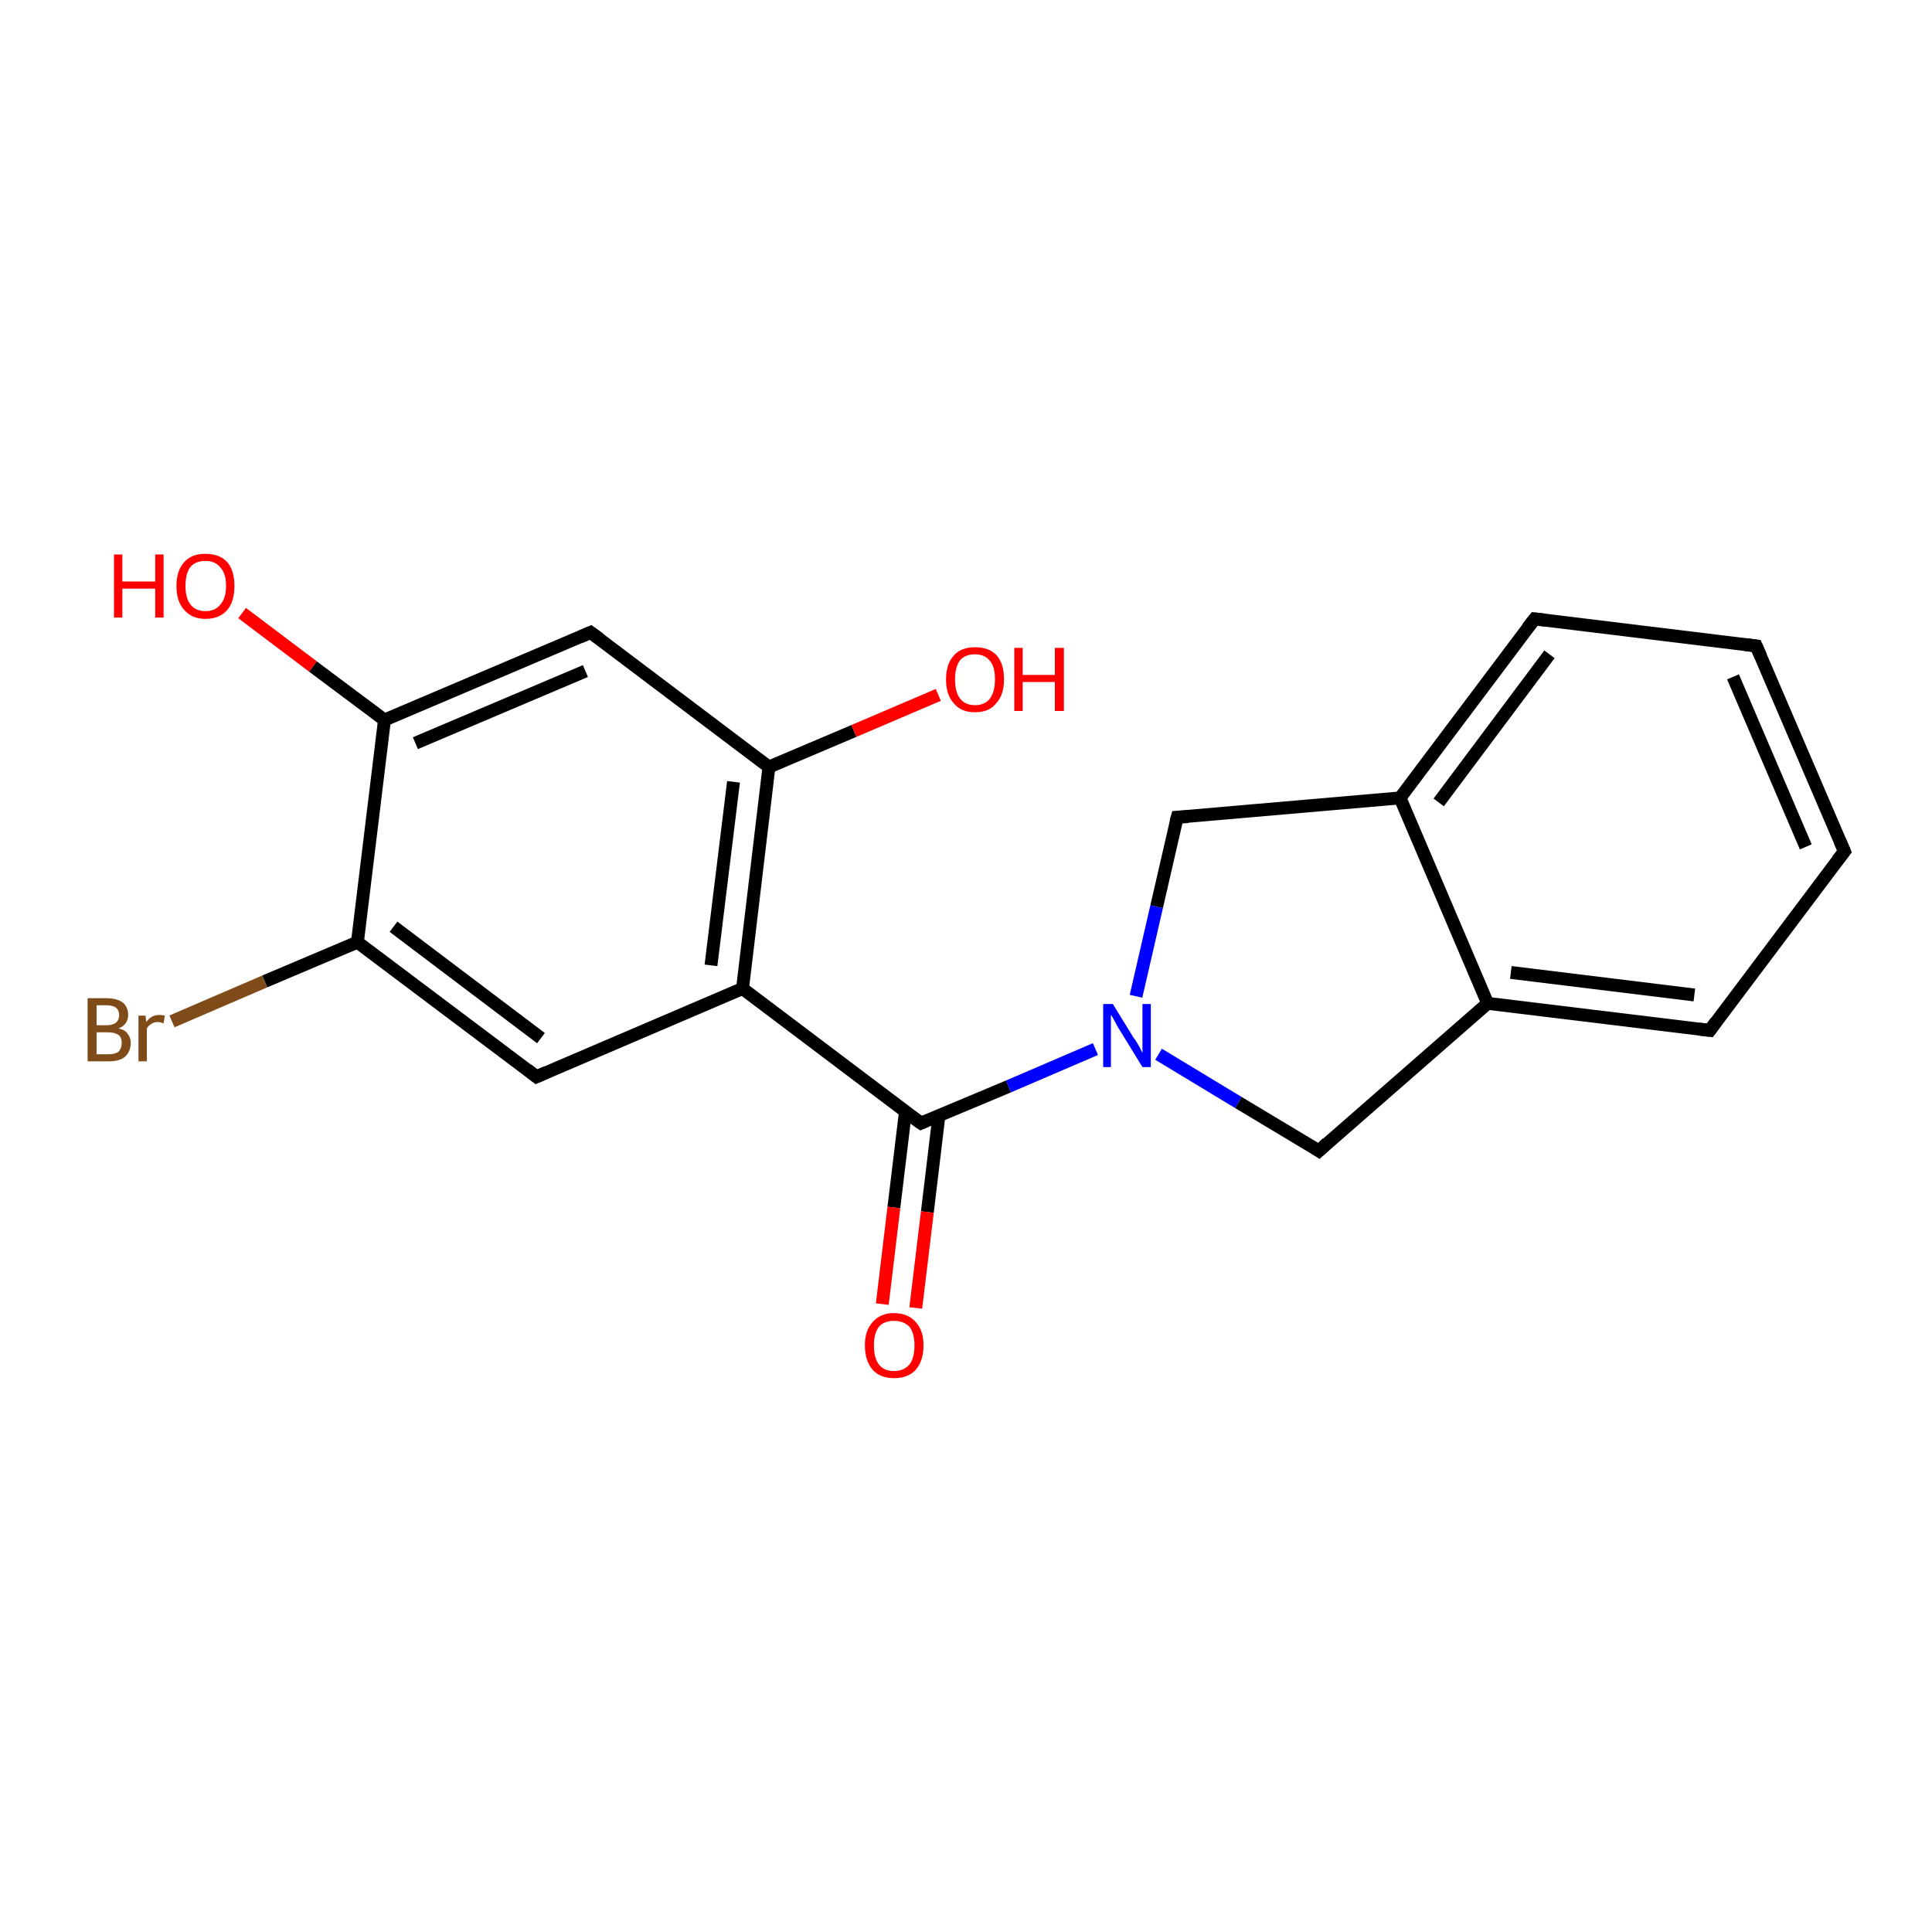 <?xml version='1.0' encoding='iso-8859-1'?>
<svg version='1.1' baseProfile='full'
              xmlns='http://www.w3.org/2000/svg'
                      xmlns:rdkit='http://www.rdkit.org/xml'
                      xmlns:xlink='http://www.w3.org/1999/xlink'
                  xml:space='preserve'
width='300px' height='300px' viewBox='0 0 300 300'>
<!-- END OF HEADER -->
<rect style='opacity:1.0;fill:#FFFFFF;stroke:none' width='300.0' height='300.0' x='0.0' y='0.0'> </rect>
<path class='bond-0 atom-0 atom-1' d='M 37.6,95.2 L 48.6,103.5' style='fill:none;fill-rule:evenodd;stroke:#FF0000;stroke-width:2.0px;stroke-linecap:butt;stroke-linejoin:miter;stroke-opacity:1' />
<path class='bond-0 atom-0 atom-1' d='M 48.6,103.5 L 59.7,111.8' style='fill:none;fill-rule:evenodd;stroke:#000000;stroke-width:2.0px;stroke-linecap:butt;stroke-linejoin:miter;stroke-opacity:1' />
<path class='bond-1 atom-1 atom-2' d='M 59.7,111.8 L 91.7,98.2' style='fill:none;fill-rule:evenodd;stroke:#000000;stroke-width:2.0px;stroke-linecap:butt;stroke-linejoin:miter;stroke-opacity:1' />
<path class='bond-1 atom-1 atom-2' d='M 64.5,115.4 L 90.9,104.2' style='fill:none;fill-rule:evenodd;stroke:#000000;stroke-width:2.0px;stroke-linecap:butt;stroke-linejoin:miter;stroke-opacity:1' />
<path class='bond-2 atom-2 atom-3' d='M 91.7,98.2 L 119.4,119.1' style='fill:none;fill-rule:evenodd;stroke:#000000;stroke-width:2.0px;stroke-linecap:butt;stroke-linejoin:miter;stroke-opacity:1' />
<path class='bond-3 atom-3 atom-4' d='M 119.4,119.1 L 132.6,113.5' style='fill:none;fill-rule:evenodd;stroke:#000000;stroke-width:2.0px;stroke-linecap:butt;stroke-linejoin:miter;stroke-opacity:1' />
<path class='bond-3 atom-3 atom-4' d='M 132.6,113.5 L 145.7,107.9' style='fill:none;fill-rule:evenodd;stroke:#FF0000;stroke-width:2.0px;stroke-linecap:butt;stroke-linejoin:miter;stroke-opacity:1' />
<path class='bond-4 atom-3 atom-5' d='M 119.4,119.1 L 115.3,153.5' style='fill:none;fill-rule:evenodd;stroke:#000000;stroke-width:2.0px;stroke-linecap:butt;stroke-linejoin:miter;stroke-opacity:1' />
<path class='bond-4 atom-3 atom-5' d='M 113.9,121.4 L 110.4,149.9' style='fill:none;fill-rule:evenodd;stroke:#000000;stroke-width:2.0px;stroke-linecap:butt;stroke-linejoin:miter;stroke-opacity:1' />
<path class='bond-5 atom-5 atom-6' d='M 115.3,153.5 L 83.3,167.2' style='fill:none;fill-rule:evenodd;stroke:#000000;stroke-width:2.0px;stroke-linecap:butt;stroke-linejoin:miter;stroke-opacity:1' />
<path class='bond-6 atom-6 atom-7' d='M 83.3,167.2 L 55.5,146.3' style='fill:none;fill-rule:evenodd;stroke:#000000;stroke-width:2.0px;stroke-linecap:butt;stroke-linejoin:miter;stroke-opacity:1' />
<path class='bond-6 atom-6 atom-7' d='M 84.0,161.2 L 61.1,143.9' style='fill:none;fill-rule:evenodd;stroke:#000000;stroke-width:2.0px;stroke-linecap:butt;stroke-linejoin:miter;stroke-opacity:1' />
<path class='bond-7 atom-7 atom-8' d='M 55.5,146.3 L 41.1,152.4' style='fill:none;fill-rule:evenodd;stroke:#000000;stroke-width:2.0px;stroke-linecap:butt;stroke-linejoin:miter;stroke-opacity:1' />
<path class='bond-7 atom-7 atom-8' d='M 41.1,152.4 L 26.7,158.6' style='fill:none;fill-rule:evenodd;stroke:#7F4C19;stroke-width:2.0px;stroke-linecap:butt;stroke-linejoin:miter;stroke-opacity:1' />
<path class='bond-8 atom-5 atom-9' d='M 115.3,153.5 L 143.0,174.4' style='fill:none;fill-rule:evenodd;stroke:#000000;stroke-width:2.0px;stroke-linecap:butt;stroke-linejoin:miter;stroke-opacity:1' />
<path class='bond-9 atom-9 atom-10' d='M 140.6,172.6 L 138.8,187.5' style='fill:none;fill-rule:evenodd;stroke:#000000;stroke-width:2.0px;stroke-linecap:butt;stroke-linejoin:miter;stroke-opacity:1' />
<path class='bond-9 atom-9 atom-10' d='M 138.8,187.5 L 137.0,202.5' style='fill:none;fill-rule:evenodd;stroke:#FF0000;stroke-width:2.0px;stroke-linecap:butt;stroke-linejoin:miter;stroke-opacity:1' />
<path class='bond-9 atom-9 atom-10' d='M 145.8,173.2 L 144.0,188.2' style='fill:none;fill-rule:evenodd;stroke:#000000;stroke-width:2.0px;stroke-linecap:butt;stroke-linejoin:miter;stroke-opacity:1' />
<path class='bond-9 atom-9 atom-10' d='M 144.0,188.2 L 142.2,203.1' style='fill:none;fill-rule:evenodd;stroke:#FF0000;stroke-width:2.0px;stroke-linecap:butt;stroke-linejoin:miter;stroke-opacity:1' />
<path class='bond-10 atom-9 atom-11' d='M 143.0,174.4 L 156.6,168.7' style='fill:none;fill-rule:evenodd;stroke:#000000;stroke-width:2.0px;stroke-linecap:butt;stroke-linejoin:miter;stroke-opacity:1' />
<path class='bond-10 atom-9 atom-11' d='M 156.6,168.7 L 170.1,162.9' style='fill:none;fill-rule:evenodd;stroke:#0000FF;stroke-width:2.0px;stroke-linecap:butt;stroke-linejoin:miter;stroke-opacity:1' />
<path class='bond-11 atom-11 atom-12' d='M 179.9,163.7 L 192.3,171.2' style='fill:none;fill-rule:evenodd;stroke:#0000FF;stroke-width:2.0px;stroke-linecap:butt;stroke-linejoin:miter;stroke-opacity:1' />
<path class='bond-11 atom-11 atom-12' d='M 192.3,171.2 L 204.8,178.7' style='fill:none;fill-rule:evenodd;stroke:#000000;stroke-width:2.0px;stroke-linecap:butt;stroke-linejoin:miter;stroke-opacity:1' />
<path class='bond-12 atom-12 atom-13' d='M 204.8,178.7 L 231.0,155.8' style='fill:none;fill-rule:evenodd;stroke:#000000;stroke-width:2.0px;stroke-linecap:butt;stroke-linejoin:miter;stroke-opacity:1' />
<path class='bond-13 atom-13 atom-14' d='M 231.0,155.8 L 265.5,160.0' style='fill:none;fill-rule:evenodd;stroke:#000000;stroke-width:2.0px;stroke-linecap:butt;stroke-linejoin:miter;stroke-opacity:1' />
<path class='bond-13 atom-13 atom-14' d='M 234.6,151.0 L 263.1,154.5' style='fill:none;fill-rule:evenodd;stroke:#000000;stroke-width:2.0px;stroke-linecap:butt;stroke-linejoin:miter;stroke-opacity:1' />
<path class='bond-14 atom-14 atom-15' d='M 265.5,160.0 L 286.4,132.2' style='fill:none;fill-rule:evenodd;stroke:#000000;stroke-width:2.0px;stroke-linecap:butt;stroke-linejoin:miter;stroke-opacity:1' />
<path class='bond-15 atom-15 atom-16' d='M 286.4,132.2 L 272.7,100.3' style='fill:none;fill-rule:evenodd;stroke:#000000;stroke-width:2.0px;stroke-linecap:butt;stroke-linejoin:miter;stroke-opacity:1' />
<path class='bond-15 atom-15 atom-16' d='M 280.4,131.5 L 269.1,105.1' style='fill:none;fill-rule:evenodd;stroke:#000000;stroke-width:2.0px;stroke-linecap:butt;stroke-linejoin:miter;stroke-opacity:1' />
<path class='bond-16 atom-16 atom-17' d='M 272.7,100.3 L 238.3,96.1' style='fill:none;fill-rule:evenodd;stroke:#000000;stroke-width:2.0px;stroke-linecap:butt;stroke-linejoin:miter;stroke-opacity:1' />
<path class='bond-17 atom-17 atom-18' d='M 238.3,96.1 L 217.4,123.9' style='fill:none;fill-rule:evenodd;stroke:#000000;stroke-width:2.0px;stroke-linecap:butt;stroke-linejoin:miter;stroke-opacity:1' />
<path class='bond-17 atom-17 atom-18' d='M 240.6,101.6 L 223.4,124.6' style='fill:none;fill-rule:evenodd;stroke:#000000;stroke-width:2.0px;stroke-linecap:butt;stroke-linejoin:miter;stroke-opacity:1' />
<path class='bond-18 atom-18 atom-19' d='M 217.4,123.9 L 182.8,126.9' style='fill:none;fill-rule:evenodd;stroke:#000000;stroke-width:2.0px;stroke-linecap:butt;stroke-linejoin:miter;stroke-opacity:1' />
<path class='bond-19 atom-7 atom-1' d='M 55.5,146.3 L 59.7,111.8' style='fill:none;fill-rule:evenodd;stroke:#000000;stroke-width:2.0px;stroke-linecap:butt;stroke-linejoin:miter;stroke-opacity:1' />
<path class='bond-20 atom-19 atom-11' d='M 182.8,126.9 L 179.6,140.8' style='fill:none;fill-rule:evenodd;stroke:#000000;stroke-width:2.0px;stroke-linecap:butt;stroke-linejoin:miter;stroke-opacity:1' />
<path class='bond-20 atom-19 atom-11' d='M 179.6,140.8 L 176.4,154.7' style='fill:none;fill-rule:evenodd;stroke:#0000FF;stroke-width:2.0px;stroke-linecap:butt;stroke-linejoin:miter;stroke-opacity:1' />
<path class='bond-21 atom-18 atom-13' d='M 217.4,123.9 L 231.0,155.8' style='fill:none;fill-rule:evenodd;stroke:#000000;stroke-width:2.0px;stroke-linecap:butt;stroke-linejoin:miter;stroke-opacity:1' />
<path d='M 90.1,98.9 L 91.7,98.2 L 93.1,99.2' style='fill:none;stroke:#000000;stroke-width:2.0px;stroke-linecap:butt;stroke-linejoin:miter;stroke-opacity:1;' />
<path d='M 84.9,166.5 L 83.3,167.2 L 81.9,166.1' style='fill:none;stroke:#000000;stroke-width:2.0px;stroke-linecap:butt;stroke-linejoin:miter;stroke-opacity:1;' />
<path d='M 141.6,173.4 L 143.0,174.4 L 143.7,174.1' style='fill:none;stroke:#000000;stroke-width:2.0px;stroke-linecap:butt;stroke-linejoin:miter;stroke-opacity:1;' />
<path d='M 204.2,178.3 L 204.8,178.7 L 206.1,177.5' style='fill:none;stroke:#000000;stroke-width:2.0px;stroke-linecap:butt;stroke-linejoin:miter;stroke-opacity:1;' />
<path d='M 263.8,159.8 L 265.5,160.0 L 266.5,158.6' style='fill:none;stroke:#000000;stroke-width:2.0px;stroke-linecap:butt;stroke-linejoin:miter;stroke-opacity:1;' />
<path d='M 285.3,133.6 L 286.4,132.2 L 285.7,130.6' style='fill:none;stroke:#000000;stroke-width:2.0px;stroke-linecap:butt;stroke-linejoin:miter;stroke-opacity:1;' />
<path d='M 273.4,101.9 L 272.7,100.3 L 271.0,100.1' style='fill:none;stroke:#000000;stroke-width:2.0px;stroke-linecap:butt;stroke-linejoin:miter;stroke-opacity:1;' />
<path d='M 240.0,96.3 L 238.3,96.1 L 237.2,97.5' style='fill:none;stroke:#000000;stroke-width:2.0px;stroke-linecap:butt;stroke-linejoin:miter;stroke-opacity:1;' />
<path d='M 184.5,126.8 L 182.8,126.9 L 182.6,127.6' style='fill:none;stroke:#000000;stroke-width:2.0px;stroke-linecap:butt;stroke-linejoin:miter;stroke-opacity:1;' />
<path class='atom-0' d='M 17.7 86.1
L 19.0 86.1
L 19.0 90.3
L 24.1 90.3
L 24.1 86.1
L 25.4 86.1
L 25.4 95.9
L 24.1 95.9
L 24.1 91.4
L 19.0 91.4
L 19.0 95.9
L 17.7 95.9
L 17.7 86.1
' fill='#FF0000'/>
<path class='atom-0' d='M 27.4 91.0
Q 27.4 88.6, 28.6 87.3
Q 29.7 86.0, 31.9 86.0
Q 34.1 86.0, 35.3 87.3
Q 36.4 88.6, 36.4 91.0
Q 36.4 93.4, 35.3 94.7
Q 34.1 96.1, 31.9 96.1
Q 29.8 96.1, 28.6 94.7
Q 27.4 93.4, 27.4 91.0
M 31.9 94.9
Q 33.4 94.9, 34.2 93.9
Q 35.1 92.9, 35.1 91.0
Q 35.1 89.0, 34.2 88.1
Q 33.4 87.1, 31.9 87.1
Q 30.4 87.1, 29.6 88.0
Q 28.8 89.0, 28.8 91.0
Q 28.8 92.9, 29.6 93.9
Q 30.4 94.9, 31.9 94.9
' fill='#FF0000'/>
<path class='atom-4' d='M 146.9 105.5
Q 146.9 103.1, 148.1 101.8
Q 149.2 100.5, 151.4 100.5
Q 153.6 100.5, 154.8 101.8
Q 155.9 103.1, 155.9 105.5
Q 155.9 107.9, 154.7 109.2
Q 153.6 110.6, 151.4 110.6
Q 149.2 110.6, 148.1 109.2
Q 146.9 107.9, 146.9 105.5
M 151.4 109.5
Q 152.9 109.5, 153.7 108.5
Q 154.5 107.4, 154.5 105.5
Q 154.5 103.5, 153.7 102.6
Q 152.9 101.6, 151.4 101.6
Q 149.9 101.6, 149.1 102.5
Q 148.3 103.5, 148.3 105.5
Q 148.3 107.5, 149.1 108.5
Q 149.9 109.5, 151.4 109.5
' fill='#FF0000'/>
<path class='atom-4' d='M 157.5 100.6
L 158.8 100.6
L 158.8 104.8
L 163.8 104.8
L 163.8 100.6
L 165.2 100.6
L 165.2 110.4
L 163.8 110.4
L 163.8 105.9
L 158.8 105.9
L 158.8 110.4
L 157.5 110.4
L 157.5 100.6
' fill='#FF0000'/>
<path class='atom-8' d='M 18.4 159.7
Q 19.4 159.9, 19.8 160.5
Q 20.3 161.1, 20.3 161.9
Q 20.3 163.3, 19.4 164.1
Q 18.6 164.8, 16.9 164.8
L 13.6 164.8
L 13.6 155.0
L 16.5 155.0
Q 18.2 155.0, 19.1 155.7
Q 19.9 156.4, 19.9 157.6
Q 19.9 159.1, 18.4 159.7
M 15.0 156.1
L 15.0 159.2
L 16.5 159.2
Q 17.5 159.2, 18.0 158.8
Q 18.5 158.4, 18.5 157.6
Q 18.5 156.1, 16.5 156.1
L 15.0 156.1
M 16.9 163.7
Q 17.9 163.7, 18.4 163.3
Q 18.9 162.8, 18.9 161.9
Q 18.9 161.1, 18.4 160.7
Q 17.8 160.3, 16.7 160.3
L 15.0 160.3
L 15.0 163.7
L 16.9 163.7
' fill='#7F4C19'/>
<path class='atom-8' d='M 22.6 157.7
L 22.7 158.7
Q 23.5 157.6, 24.7 157.6
Q 25.1 157.6, 25.6 157.7
L 25.4 158.9
Q 24.8 158.7, 24.5 158.7
Q 23.9 158.7, 23.5 159.0
Q 23.1 159.2, 22.8 159.7
L 22.8 164.8
L 21.5 164.8
L 21.5 157.7
L 22.6 157.7
' fill='#7F4C19'/>
<path class='atom-10' d='M 134.3 208.9
Q 134.3 206.6, 135.5 205.3
Q 136.7 203.9, 138.8 203.9
Q 141.0 203.9, 142.2 205.3
Q 143.4 206.6, 143.4 208.9
Q 143.4 211.3, 142.2 212.7
Q 141.0 214.0, 138.8 214.0
Q 136.7 214.0, 135.5 212.7
Q 134.3 211.3, 134.3 208.9
M 138.8 212.9
Q 140.3 212.9, 141.2 211.9
Q 142.0 210.9, 142.0 208.9
Q 142.0 207.0, 141.2 206.0
Q 140.3 205.1, 138.8 205.1
Q 137.3 205.1, 136.5 206.0
Q 135.7 207.0, 135.7 208.9
Q 135.7 210.9, 136.5 211.9
Q 137.3 212.9, 138.8 212.9
' fill='#FF0000'/>
<path class='atom-11' d='M 172.8 155.9
L 176.0 161.1
Q 176.4 161.6, 176.9 162.5
Q 177.4 163.5, 177.4 163.5
L 177.4 155.9
L 178.7 155.9
L 178.7 165.7
L 177.4 165.7
L 173.9 160.0
Q 173.5 159.4, 173.1 158.6
Q 172.7 157.8, 172.5 157.6
L 172.5 165.7
L 171.3 165.7
L 171.3 155.9
L 172.8 155.9
' fill='#0000FF'/>
</svg>

